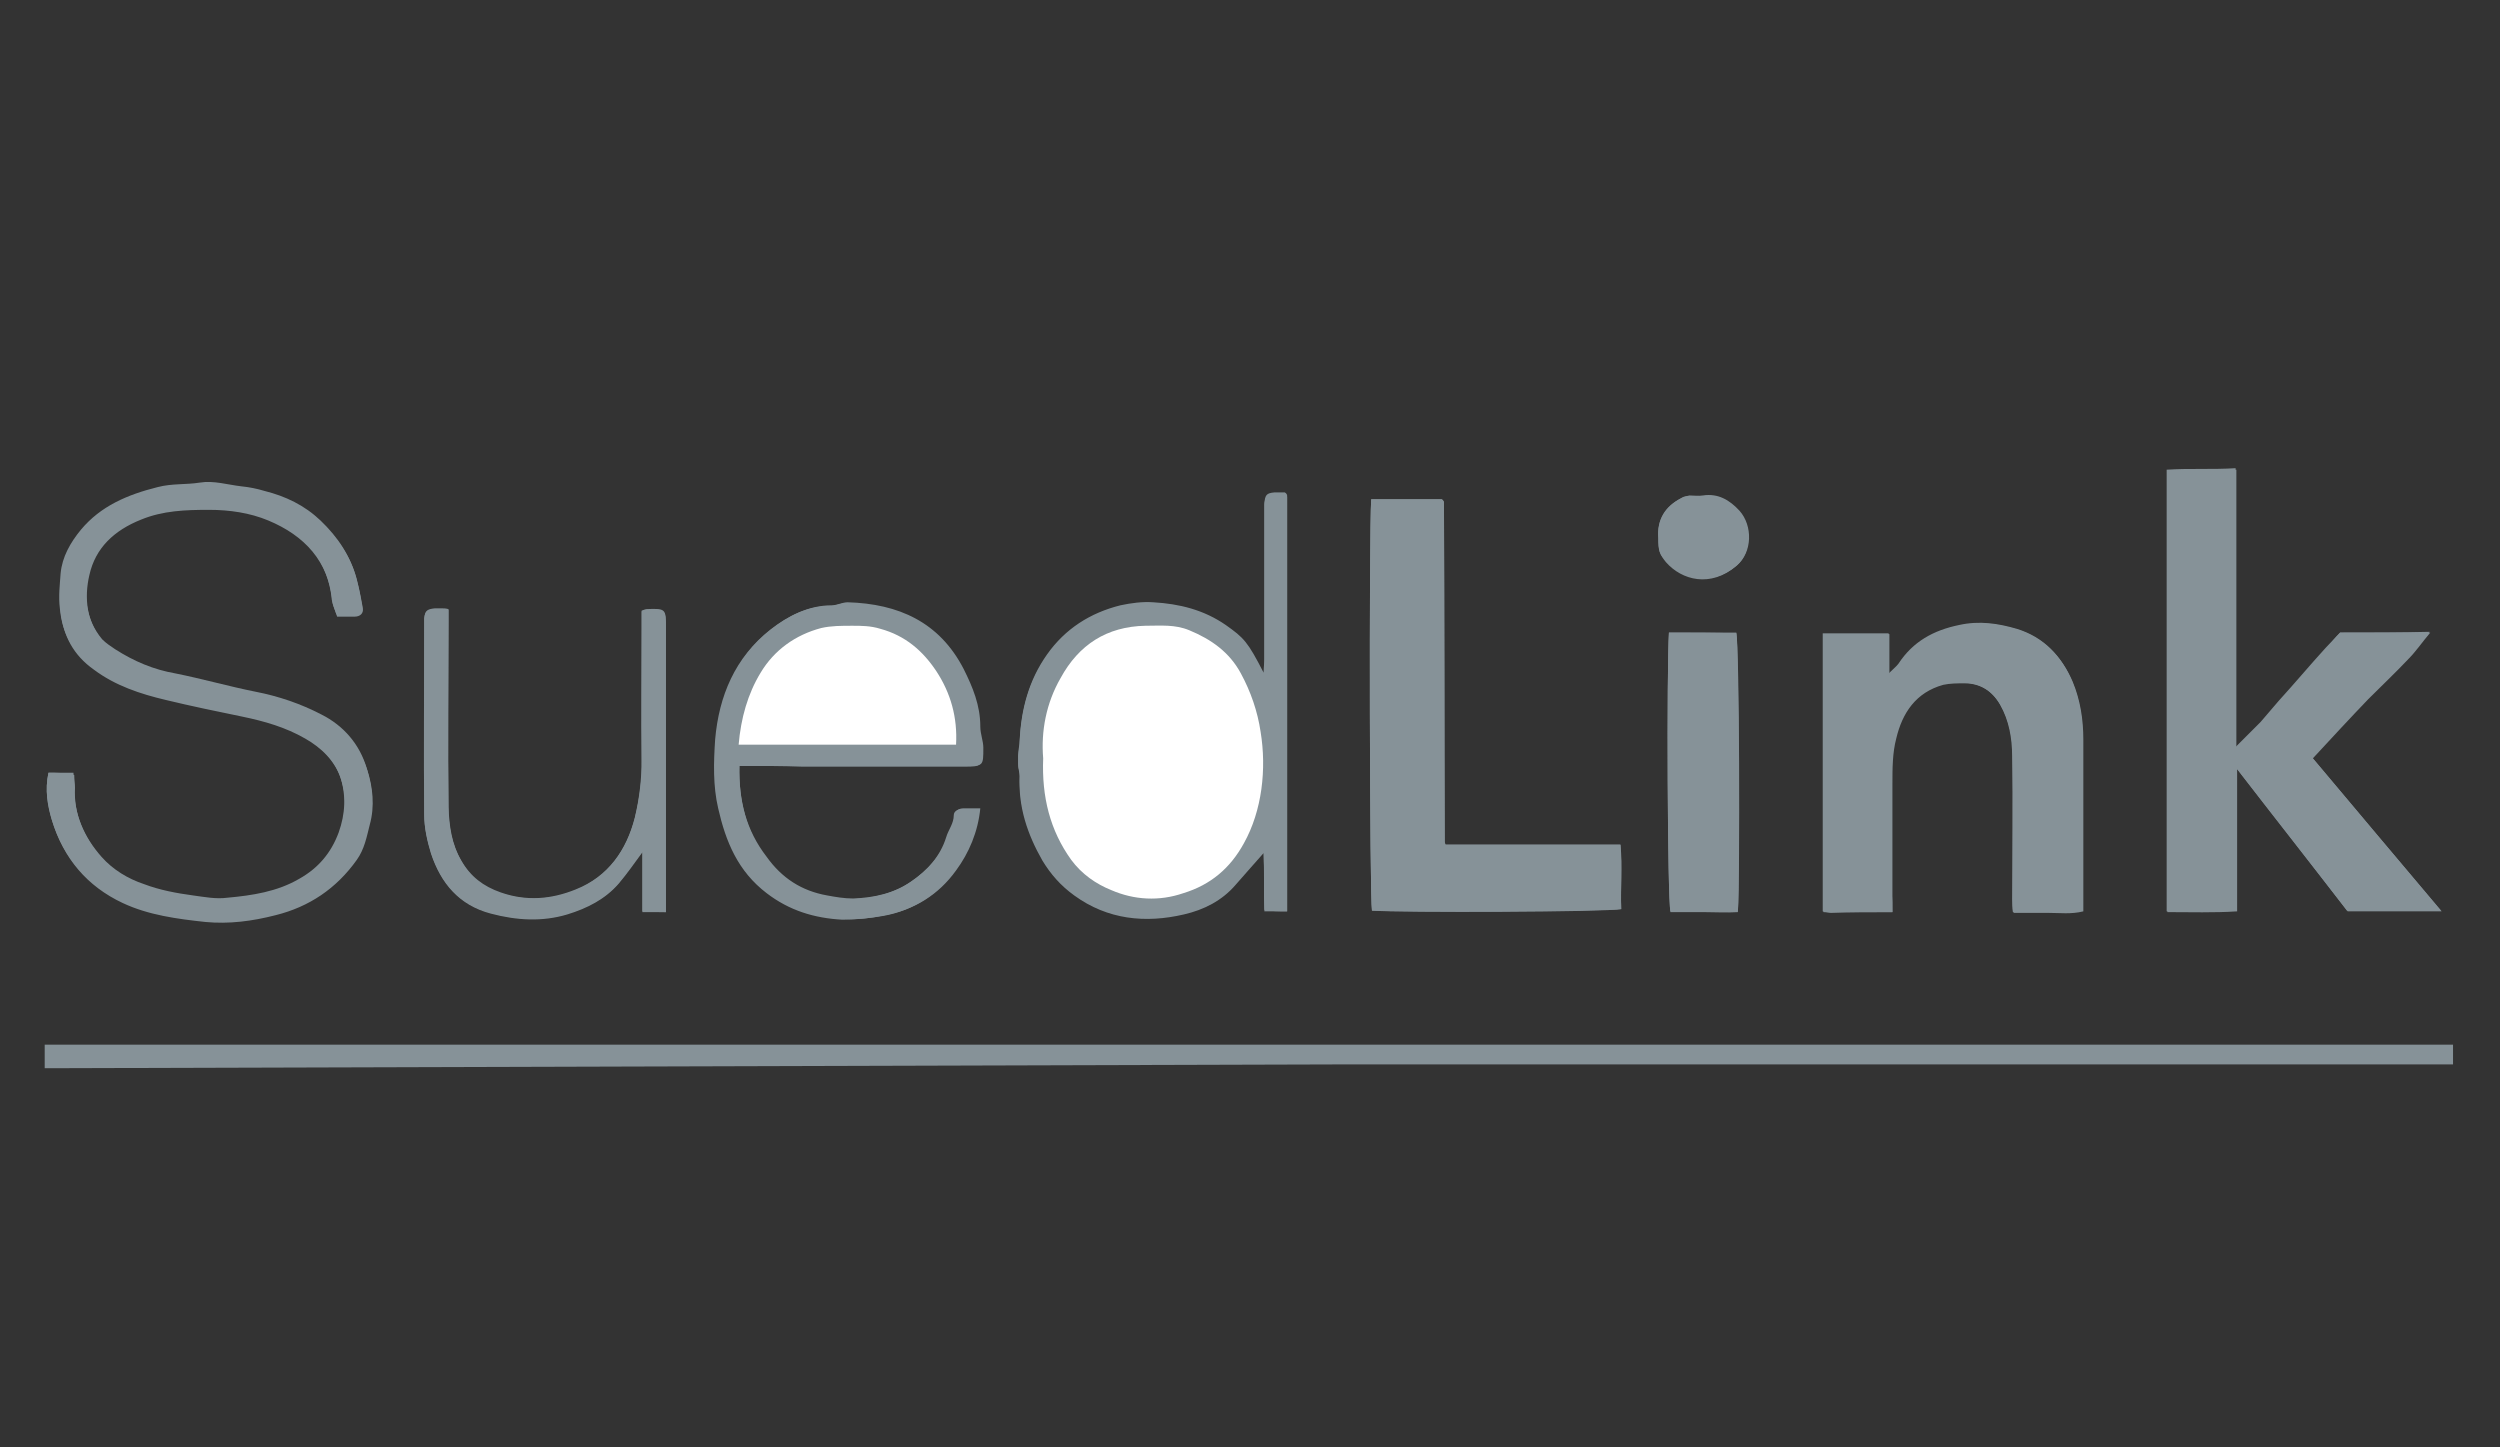 <?xml version="1.0" encoding="utf-8"?>
<!-- Generator: Adobe Illustrator 24.2.0, SVG Export Plug-In . SVG Version: 6.00 Build 0)  -->
<svg version="1.1" id="Ebene_1" xmlns="http://www.w3.org/2000/svg" xmlns:xlink="http://www.w3.org/1999/xlink" x="0px" y="0px"
	 viewBox="0 0 330 191" style="enable-background:new 0 0 330 191;" xml:space="preserve">
<rect x="0" y="0" width="330" height="191" fill="#333333" stroke="none"/>
<style type="text/css">
	.st0{fill:#869298;}
	.st1{fill:#FFFFFF;}
</style>
<g id="layer1">
	<path id="path828" class="st0" d="M23.4-208.4c-1,0-1.6,0.8-1.6,0.8s-10.3,12.4-16.4,19.9S-2.9-175-2.9-175
		c-4.3,10.8,4.4,17.9,4.4,17.9c9,7.5,18.8,7.4,18.8,7.4c-0.2-6.8,0.1-10.9,0.1-10.9c0.7-7.3,8.4-14.5,8.4-14.5
		c-2.6,0.2-7.9,0.2-10.8-2.4c-2.8-2.5-1-8.8-1-8.8l7.5-19.9c0,0,0.9-1.4-0.4-2C23.9-208.3,23.7-208.4,23.4-208.4L23.4-208.4z
		 M266.3-208.4c-0.2,0-0.5,0.1-0.7,0.2c-1.3,0.7-0.4,2-0.4,2l7.5,19.9c0,0,1.8,6.2-1.1,8.8s-8.2,2.6-10.8,2.4c0,0,7.8,7.2,8.4,14.5
		c0,0,0.3,4,0.1,10.9c0,0,9.8,0,18.9-7.4c0,0,8.7-7.1,4.4-17.9c0,0-2.2-5.2-8.3-12.7c-6.1-7.5-16.5-19.9-16.5-19.9
		S267.2-208.4,266.3-208.4L266.3-208.4z M50-176.4c0,0-21.1-0.1-23.8,18.6v24.5c0,0,0.3,17.4,24.9,18.6c0,0,12.9,1.4,22.2-11
		l-10.5-6.9c0,0-5,6.5-11.5,6.1s-12.6-2.8-12.6-9.4v-5.4h33.1c0,0,2.3,0.5,2.3-3.7v-12.2C74.1-157.2,74.4-175.6,50-176.4z
		 M237.7-176.2c0,0-21.2,0.4-24.2,19v24.1c0,0,0.8,15.8,23.8,17.9c0,0,23,1.4,25.9-18.5V-159C263.2-159,261.1-175.4,237.7-176.2
		L237.7-176.2z M151.4-176c0,0-21.2,0.4-24.2,19v24c0,0,0.8,15.8,23.8,17.9c0,0,23,1.4,25.9-18.5v-25.2
		C176.9-158.8,174.8-175.2,151.4-176z M208.7-175.8c-21.8,0.3-24.4,17.5-24.4,17.5v42.9h12.3v-41c0,0,2.2-6.6,9.9-7.1
		c0,0,3.3-9.5,9.5-11.9c-2.2-0.3-4.3-0.5-6.2-0.5C209.4-175.8,209.1-175.8,208.7-175.8L208.7-175.8z M104-175.1c-0.8,0-1.7,0-2.5,0
		c-13.6,0.5-18.9,1.5-26.9,3.9c0,0,5.1,4.9,5.4,10.6c0,0,9.1-2.5,14.8-2.3v47.5h12.4v-47.2c0,0,9.4-0.2,14.4,2.1
		c0,0-0.5-4.7,5.8-10.6C127.3-171.2,116.5-175,104-175.1L104-175.1z M51.5-164.2c5.6,0,10.4,3.6,10.5,7.6v5H38.7v-5.9
		c0,0,2.7-6.4,12.2-6.7C51.1-164.2,51.3-164.2,51.5-164.2L51.5-164.2z M237.9-163.9c10.2-0.1,12.7,4.2,12.7,7.2v20.7
		c0,0-1.4,8.2-11.9,8s-12.7-5.5-12.7-9.6V-156C226-156,227.7-163.8,237.9-163.9z M151.6-163.7c10.2-0.1,12.7,4.2,12.7,7.2v20.7
		c0,0-1.4,8.2-11.9,8s-12.7-5.5-12.7-9.6v-18.4C139.7-155.8,141.4-163.6,151.6-163.7z"/>
</g>
<g>
	<path class="st0" d="M308.9,83.5c-0.6,0.6-1.2,1.3-1.9,2c-2.1,2.3-4.1,4.7-6.2,7c-0.8,0.9-1.6,1.9-2.4,2.8c-1,1-2,2-3.3,3.3
		c0-12.5,0-24.6,0-36.8C292,62,289,61.8,286,62c0,19.5,0,38.9,0,58.3c3.1,0,6.1,0.1,9.2-0.1c0-6.3,0-12.5,0-18.8
		c5,6.5,9.9,12.7,14.6,18.8c4.2,0,8.1,0,12.4,0c-5.8-6.9-11.4-13.5-17-20.2c2.5-2.7,4.9-5.3,7.3-7.8c1.7-1.8,3.6-3.5,5.3-5.3
		c1-1.1,1.9-2.2,2.9-3.5C316.8,83.5,313,83.5,308.9,83.5z M249.8,120.4c0-1,0-1.7,0-2.4c0-4.8,0-9.7,0-14.5c0-2,0-4.1,0.5-6
		c0.8-3.4,2.6-6.1,6.2-7.1c0.9-0.2,1.9-0.2,2.8-0.2c2.1,0,3.7,1,4.8,2.9c1.2,2.1,1.6,4.5,1.6,6.8c0.1,6.3,0,12.6,0,18.9
		c0,0.6,0.1,1.1,0.1,1.7c1.6,0,3.1,0,4.6,0c1.5,0,3,0.2,4.6-0.2c0-7.7,0-15.2,0-22.7c0-2.6-0.4-5.2-1.4-7.6
		c-1.4-3.3-3.8-5.8-7.3-6.9c-2.5-0.7-4.9-1.1-7.6-0.5c-3.4,0.8-6,2.3-8,5.1c-0.3,0.4-0.7,0.7-1.3,1.3c0-2,0-3.7,0-5.3
		c-3,0-5.8,0-8.7,0c0,12.3,0,24.5,0,36.7c0.4,0,0.7,0.1,1,0.1C244.2,120.4,246.8,120.4,249.8,120.4z M181,65.9
		c-0.3,4.7-0.2,52.6,0.1,54.3c3.8,0.3,31,0.2,32.9-0.2c-0.1-2.8,0.1-5.6-0.1-8.5c-2.7,0-5.3,0-7.8,0c-2.6,0-5.1,0-7.7,0
		c-2.5,0-5.1,0-7.6,0c-0.1-0.3-0.1-0.4-0.1-0.4c0-14.9,0-29.9-0.1-44.8c0-0.1,0-0.1-0.1-0.2c0-0.1-0.1-0.1-0.2-0.2
		C187.3,65.9,184.2,65.9,181,65.9z M6.4,102c-0.5,2.3-0.1,4.4,0.5,6.4c1.5,4.9,4.6,8.6,9.3,10.8c3.4,1.6,7.2,2.1,10.9,2.5
		c3.1,0.3,6.2-0.1,9.3-0.9c4.4-1.1,8-3.5,10.7-7.3c1-1.4,1.3-3,1.7-4.6c0.7-2.5,0.4-5-0.3-7.2c-1-3.1-3.1-5.5-6-7.1
		c-2.8-1.4-5.7-2.4-8.7-3c-3.5-0.7-7-1.7-10.5-2.4c-2.9-0.5-5.5-1.7-8-3.2c-0.6-0.4-1.2-0.8-1.7-1.3c-2.2-2.6-2.5-5.8-1.8-8.8
		c0.8-3.6,3.3-5.9,6.8-7.3c2.9-1.2,5.9-1.3,9-1.3c2.7,0,5.4,0.4,7.8,1.4c4.8,2,8,5.4,8.5,10.8c0.1,0.6,0.4,1.2,0.6,1.9
		c0.9,0,1.6,0,2.3,0c0.7,0,1.2-0.4,1.1-1.1c-0.2-1.1-0.4-2.2-0.7-3.4c-0.7-3.1-2.4-5.6-4.8-7.9c-2.1-2-4.6-3.2-7.4-3.9
		c-1-0.3-2-0.5-3-0.6c-1.9-0.3-3.8-0.9-5.5-0.5c-1.9,0.3-3.7,0.2-5.6,0.6c-3.9,1-7.4,2.5-10.1,5.6c-1.4,1.7-2.5,3.5-2.7,5.8
		c-0.1,1.5-0.2,3.1-0.1,4.6c0.3,3.3,1.7,5.9,4.4,7.8c2.8,2.1,6.1,3.2,9.5,4c3.3,0.8,6.7,1.5,10.1,2.2c2.9,0.6,5.7,1.4,8.3,2.9
		c2.1,1.2,3.9,2.9,4.7,5.3c0.8,2.4,0.7,4.9-0.2,7.4c-1,2.7-2.7,4.6-5.2,6.1c-3,1.7-6.2,2.2-9.5,2.5c-1.5,0.1-3-0.1-4.5-0.3
		c-2.2-0.3-4.4-0.7-6.5-1.5c-2.1-0.8-4.1-2-5.6-3.6c-2.3-2.7-3.8-5.8-3.6-9.4c0-0.6-0.1-1.1-0.1-1.7C8.5,102,7.5,102,6.4,102z
		 M169.9,120.3c0-18,0-35.8,0-53.6c0-0.4,0-0.9,0-1.3c0-0.1,0-0.1-0.1-0.2c0-0.1-0.1-0.1-0.2-0.2c-0.4,0-0.9,0-1.4,0
		c-1,0.1-1.2,0.3-1.3,1.4c0,0.4,0,0.9,0,1.3c0,6.4,0,12.9,0,19.3c0,0.5-0.1,1-0.1,1.8c-2.1-4.1-2.6-4.6-5-6.3c-2.9-2-6.1-2.8-9.6-3
		c-1.4-0.1-2.9,0.1-4.3,0.4c-4,1-7.3,3.1-9.7,6.5c-2.4,3.4-3.4,7.2-3.6,11.3c0,0.6-0.2,1.3-0.2,1.9c0,0.4,0,0.8,0,1.2
		c0,0.5,0.2,1,0.2,1.5c-0.1,4,1.1,7.7,3,11.1c1.1,1.9,2.4,3.4,4.2,4.6c4.4,3.2,9.4,3.7,14.5,2.5c2.6-0.6,5-1.8,6.8-3.9
		c1.2-1.4,2.4-2.7,3.7-4.2c0.1,2.6,0,5.1,0.1,7.7C167.9,120.3,168.8,120.3,169.9,120.3z M97.6,101.1c3,0,5.7,0,8.5,0
		c7.1,0,14.3,0,21.4,0c2.3,0,2.3,0,2.3-2.4c0-0.9-0.4-1.8-0.4-2.8c0-2.8-1-5.2-2.2-7.6c-3.2-6.2-8.6-8.6-15.3-8.8
		c-0.7,0-1.4,0.4-2.1,0.4c-3.1,0-5.7,1.4-7.9,3.1c-4.7,3.6-6.8,8.8-7.3,14.5c-0.3,3-0.3,6.1,0.4,9.1c1,4.4,2.6,8.3,6.4,11.2
		c3,2.3,6.3,3.3,10,3.5c1.8,0.1,3.6-0.1,5.4-0.5c3.9-0.7,7.1-2.7,9.4-5.9c1.7-2.3,2.9-5.1,3.2-8.2c-0.8,0-1.5,0-2.2,0
		c-0.6,0-1.1,0.3-1.1,0.8c0,1.1-0.7,1.9-1,2.9c-0.8,2.5-2.6,4.4-4.7,5.9c-2.3,1.6-5,2.2-7.8,2.3c-1.2,0-2.3-0.2-3.4-0.4
		c-3.4-0.6-6-2.3-8-5.1C98.5,109.6,97.5,105.7,97.6,101.1z M220.3,83.5c-0.3,4.8-0.2,35.1,0.2,36.9c1.4,0,2.9,0,4.4,0
		c1.5,0,3,0.1,4.5,0c0.3-4.8,0.2-35.1-0.2-36.8C226.3,83.5,223.4,83.5,220.3,83.5z M87.9,120.4c0-0.8,0-1.4,0-2
		c0-11.9,0-23.7,0-35.6c0-2.4,0-2.5-2.5-2.4c-0.2,0-0.4,0.1-0.7,0.2c0,0.7,0,1.5,0,2.2c0,5.8,0,11.6,0,17.4c0,2.6-0.3,5.2-0.9,7.7
		c-1.1,4.3-3.5,7.8-7.8,9.5c-3.2,1.3-6.5,1.6-9.9,0.4c-2.3-0.8-4-2.1-5.2-4.2c-1.3-2.2-1.6-4.6-1.7-7.1c-0.1-8.1,0-16.3,0-24.4
		c0-0.6,0-1.1,0-1.7c-0.4-0.1-0.6-0.1-0.9-0.1c-0.3,0-0.6,0-0.9,0c-1,0.1-1.3,0.3-1.4,1.3c0,0.3,0,0.6,0,0.9c0,8.3,0,16.7,0,25
		c0,1.7,0.4,3.4,0.9,5.1c1.3,3.9,3.7,6.8,7.9,7.9c3.3,0.9,6.7,1.1,10.1,0.1c2.6-0.8,5-2,6.8-4.1c1-1.2,1.9-2.6,3.1-4.1
		c0,2.7,0,5.3,0,7.9c0.5,0,0.9,0,1.3,0C86.6,120.4,87.1,120.4,87.9,120.4z M218.9,71c0,1.7,0.2,2.2,1,3.2c2.1,2.4,5.9,3.4,9.3,0.5
		c2-1.7,2.1-5.3,0.3-7.2c-1.3-1.5-2.8-2.3-4.8-2c-0.6,0.1-1.2,0-1.8,0c-0.3,0-0.7,0.1-1,0.3C219.8,66.8,218.7,68.6,218.9,71z"/>
	<path class="st0" d="M8.4,141c-0.8,0-1.6,0-2.5,0c0-1,0-2,0-3.1c106,0,212,0,317.9,0c0,0.9,0,1.8,0,2.6c-24.9,0-49.8,0-74.8,0
		c-23.8,0-47.6,0-71.4,0"/>
	<path class="st0" d="M308.9,83.5c4.2,0,7.9,0,11.9,0c-1.1,1.3-1.9,2.5-2.9,3.5c-1.7,1.8-3.5,3.5-5.3,5.3c-2.4,2.5-4.8,5.1-7.3,7.8
		c5.6,6.7,11.2,13.3,17,20.2c-4.3,0-8.3,0-12.4,0c-4.7-6.1-9.6-12.4-14.6-18.8c0,6.3,0,12.5,0,18.8c-3.1,0.2-6.1,0.1-9.2,0.1
		c0-19.5,0-38.8,0-58.3c3-0.2,5.9,0,9.1-0.1c0,12.2,0,24.2,0,36.8c1.3-1.3,2.4-2.3,3.3-3.3c0.8-0.9,1.6-1.9,2.4-2.8
		c2.1-2.3,4.1-4.7,6.2-7C307.7,84.8,308.3,84.1,308.9,83.5z"/>
	<path class="st0" d="M249.8,120.4c-2.9,0-5.6,0-8.2,0c-0.3,0-0.6,0-1-0.1c0-12.2,0-24.4,0-36.7c2.8,0,5.7,0,8.7,0
		c0,1.7,0,3.3,0,5.3c0.6-0.6,1-0.9,1.3-1.3c1.9-2.9,4.6-4.4,8-5.1c2.7-0.6,5.2-0.2,7.6,0.5c3.6,1.1,5.9,3.6,7.3,6.9
		c1,2.4,1.4,4.9,1.4,7.6c0,7.5,0,15.1,0,22.7c-1.5,0.4-3.1,0.1-4.6,0.2c-1.5,0-2.9,0-4.6,0c-0.1-0.6-0.1-1.2-0.1-1.7
		c0-6.3,0.1-12.6,0-18.9c0-2.3-0.4-4.7-1.6-6.8c-1.1-1.9-2.6-2.8-4.8-2.9c-0.9,0-1.9,0-2.8,0.2c-3.6,1-5.4,3.7-6.2,7.1
		c-0.5,2-0.5,4-0.5,6c0,4.8,0,9.7,0,14.5C249.8,118.7,249.8,119.4,249.8,120.4z"/>
	<path class="st0" d="M181,65.9c3.2,0,6.3,0,9.3,0c0.1,0.1,0.2,0.1,0.2,0.2c0,0.1,0.1,0.1,0.1,0.2c0,14.9,0,29.9,0.1,44.8
		c0,0.1,0,0.1,0.1,0.4c2.5,0,5,0,7.6,0c2.6,0,5.1,0,7.7,0c2.6,0,5.1,0,7.8,0c0.3,2.9,0,5.7,0.1,8.5c-1.8,0.3-29,0.4-32.9,0.2
		C180.8,118.6,180.7,70.7,181,65.9z"/>
	<path class="st0" d="M6.4,102c1.1,0,2.1,0,3.3,0c0,0.6,0.1,1.2,0.1,1.7c-0.1,3.7,1.3,6.8,3.6,9.4c1.5,1.7,3.5,2.9,5.6,3.6
		c2.1,0.8,4.3,1.2,6.5,1.5c1.5,0.2,3,0.5,4.5,0.3c3.3-0.3,6.6-0.8,9.5-2.5c2.5-1.4,4.2-3.4,5.2-6.1c0.9-2.5,1-5,0.2-7.4
		c-0.8-2.3-2.6-4-4.7-5.3c-2.6-1.5-5.4-2.2-8.3-2.9c-3.4-0.7-6.7-1.4-10.1-2.2c-3.4-0.8-6.6-1.9-9.5-4c-2.7-2-4.1-4.5-4.4-7.8
		c-0.2-1.6,0-3.1,0.1-4.6c0.2-2.2,1.3-4.1,2.7-5.8c2.6-3.1,6.1-4.6,10.1-5.6c1.9-0.5,3.7-0.3,5.6-0.6c1.8-0.3,3.7,0.3,5.5,0.5
		c1,0.1,2,0.3,3,0.6c2.8,0.7,5.3,1.9,7.4,3.9c2.3,2.2,4,4.7,4.8,7.9c0.3,1.1,0.5,2.2,0.7,3.4c0.1,0.7-0.4,1.1-1.1,1.1
		c-0.7,0-1.5,0-2.3,0c-0.2-0.7-0.5-1.2-0.6-1.9c-0.5-5.4-3.7-8.8-8.5-10.8c-2.5-1-5.1-1.4-7.8-1.4c-3.1,0-6.1,0.2-9,1.3
		c-3.5,1.4-6,3.8-6.8,7.3c-0.7,3-0.4,6.2,1.8,8.8c0.5,0.5,1.1,0.9,1.7,1.3c2.5,1.6,5.1,2.7,8,3.2c3.5,0.7,7,1.7,10.5,2.4
		c3.1,0.6,6,1.6,8.7,3c3,1.5,5.1,4,6,7.1c0.7,2.3,1,4.7,0.3,7.2c-0.4,1.6-0.7,3.2-1.7,4.6c-2.6,3.8-6.2,6.2-10.7,7.3
		c-3,0.8-6.2,1.2-9.3,0.9c-3.7-0.4-7.4-0.9-10.9-2.5c-4.7-2.2-7.8-5.8-9.3-10.8C6.3,106.4,5.9,104.3,6.4,102z"/>
	<path class="st0" d="M169.9,120.3c-1.1,0-2,0-3,0c-0.1-2.6,0-5.1-0.1-7.7c-1.3,1.5-2.5,2.8-3.7,4.2c-1.8,2.1-4.2,3.3-6.8,3.9
		c-5.1,1.2-10.1,0.7-14.5-2.5c-1.8-1.3-3.1-2.8-4.2-4.6c-2-3.5-3.2-7.1-3-11.1c0-0.5-0.2-1-0.2-1.5c0-0.4,0-0.8,0-1.2
		c0.1-0.6,0.2-1.3,0.2-1.9c0.2-4.1,1.2-8,3.6-11.3c2.4-3.4,5.7-5.6,9.7-6.5c1.4-0.3,2.9-0.5,4.3-0.4c3.4,0.2,6.7,1,9.6,3
		c2.4,1.6,2.8,2.2,5,6.3c0.1-0.8,0.1-1.3,0.1-1.8c0-6.4,0-12.9,0-19.3c0-0.4,0-0.9,0-1.3c0.1-1,0.3-1.3,1.3-1.4c0.5,0,1,0,1.4,0
		c0.1,0.1,0.2,0.2,0.2,0.2c0,0.1,0.1,0.1,0.1,0.2c0,0.4,0,0.9,0,1.3C169.9,84.6,169.9,102.3,169.9,120.3z M137.7,100.1
		c-0.2,5.1,0.9,9.5,3.8,13.5c1.4,1.9,3.3,3.2,5.3,4c3,1.3,6.3,1.4,9.5,0.4c3.6-1.2,6.2-3.4,8-6.6c2.3-4.3,3-9.8,2.2-14.7
		c-0.5-2.8-1.4-5.3-2.6-7.7c-1.5-2.9-3.9-4.5-6.8-5.7c-1.9-0.8-3.9-0.6-5.8-0.6c-5.1,0-8.8,2.5-11.2,6.9
		C138.2,92.8,137.4,96.5,137.7,100.1z"/>
	<path class="st0" d="M97.6,101.1c-0.1,4.6,0.9,8.5,3.4,12.1c2,2.8,4.6,4.4,8,5.1c1.1,0.2,2.3,0.4,3.4,0.4c2.8-0.1,5.5-0.7,7.8-2.3
		c2.1-1.4,3.9-3.3,4.7-5.9c0.3-1,1-1.8,1-2.9c0-0.5,0.5-0.8,1.1-0.8c0.7,0,1.4,0,2.2,0c-0.3,3.1-1.5,5.9-3.2,8.2
		c-2.3,3.1-5.5,5.2-9.4,5.9c-1.8,0.3-3.6,0.5-5.4,0.5c-3.7-0.2-7-1.2-10-3.5c-3.8-2.9-5.4-6.8-6.4-11.2c-0.7-3-0.6-6.1-0.4-9.1
		c0.5-5.7,2.6-10.8,7.3-14.5c2.3-1.8,4.9-3.1,7.9-3.1c0.7,0,1.4-0.4,2.1-0.4c6.7,0.2,12.1,2.6,15.3,8.8c1.2,2.4,2.2,4.8,2.2,7.6
		c0,0.9,0.4,1.8,0.4,2.8c0.1,2.3,0,2.4-2.3,2.4c-7.1,0-14.3,0-21.4,0C103.3,101.1,100.5,101.1,97.6,101.1z M97.5,98.3
		c9.7,0,19.1,0,28.7,0c0.2-3.6-0.7-6.8-2.6-9.7c-1.8-2.8-4.1-4.7-7.4-5.6c-1.2-0.3-2.4-0.4-3.7-0.4c-1.4,0-2.8,0-4.1,0.3
		c-3.4,0.9-6.2,2.9-8,5.9C98.7,91.6,97.8,94.8,97.5,98.3z"/>
	<path class="st0" d="M220.3,83.5c3.1,0,6,0,8.9,0c0.3,1.7,0.5,32,0.2,36.8c-1.5,0.1-3,0-4.5,0c-1.5,0-2.9,0-4.4,0
		C220.1,118.6,220,88.3,220.3,83.5z"/>
	<path class="st0" d="M87.9,120.4c-0.8,0-1.3,0-1.8,0c-0.4,0-0.7,0-1.3,0c0-2.6,0-5.2,0-7.9c-1.1,1.5-2,2.8-3.1,4.1
		c-1.8,2.1-4.2,3.3-6.8,4.1c-3.3,1-6.7,0.8-10.1-0.1c-4.2-1.1-6.6-4-7.9-7.9c-0.5-1.6-0.9-3.4-0.9-5.1c-0.1-8.3,0-16.7,0-25
		c0-0.3,0-0.6,0-0.9c0.1-1,0.3-1.2,1.4-1.3c0.3,0,0.6,0,0.9,0c0.2,0,0.4,0.1,0.9,0.1c0,0.6,0,1.1,0,1.7c0,8.1-0.1,16.3,0,24.4
		c0,2.4,0.4,4.8,1.7,7.1c1.2,2.1,2.9,3.5,5.2,4.2c3.4,1.1,6.7,0.9,9.9-0.4c4.3-1.8,6.7-5.2,7.8-9.5c0.6-2.5,1-5.1,0.9-7.7
		c-0.1-5.8,0-11.6,0-17.4c0-0.7,0-1.5,0-2.2c0.3-0.1,0.5-0.2,0.7-0.2c2.4-0.1,2.5,0,2.5,2.4c0,11.9,0,23.7,0,35.6
		C87.9,119,87.9,119.6,87.9,120.4z"/>
	<path class="st0" d="M218.9,71c-0.2-2.4,1-4.2,3.1-5.3c0.3-0.2,0.7-0.2,1-0.3c0.6,0,1.2,0.1,1.8,0c2-0.3,3.5,0.6,4.8,2
		c1.8,2,1.7,5.5-0.3,7.2c-3.4,2.9-7.2,1.9-9.3-0.5C219,73.2,218.9,72.7,218.9,71z"/>
	<path class="st1" d="M137.7,100.1c-0.3-3.6,0.4-7.3,2.3-10.6c2.4-4.4,6.1-6.8,11.2-6.9c2,0,3.9-0.2,5.8,0.6
		c2.9,1.2,5.3,2.9,6.8,5.7c1.3,2.4,2.2,5,2.6,7.7c0.8,4.9,0.2,10.4-2.2,14.7c-1.8,3.3-4.4,5.5-8,6.6c-3.2,1.1-6.5,0.9-9.5-0.4
		c-2-0.8-3.9-2.1-5.3-4C138.6,109.6,137.5,105.2,137.7,100.1z"/>
	<path class="st1" d="M97.5,98.3c0.3-3.5,1.2-6.7,2.9-9.5c1.8-3,4.6-5,8-5.9c1.3-0.3,2.7-0.3,4.1-0.3c1.2,0,2.4,0,3.7,0.4
		c3.3,0.9,5.6,2.9,7.4,5.6c1.9,2.9,2.8,6.1,2.6,9.7C116.7,98.3,107.2,98.3,97.5,98.3z"/>
</g>
</svg>
